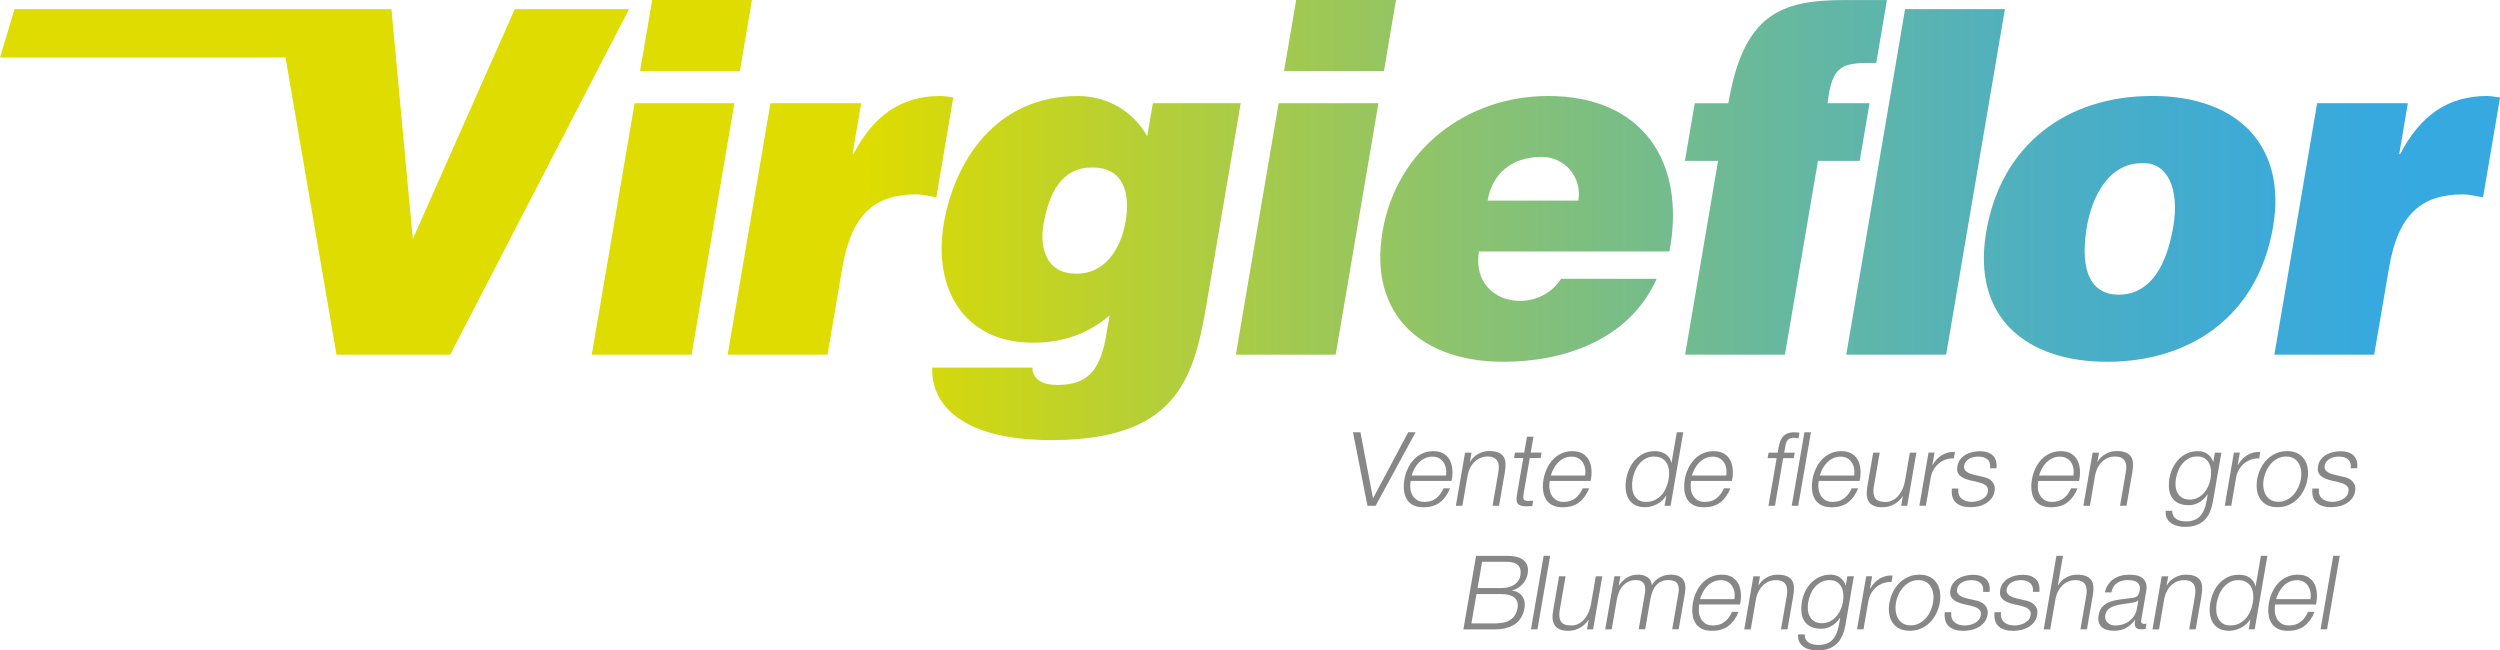 <?xml version="1.0" encoding="UTF-8"?><svg id="Calque_1" xmlns="http://www.w3.org/2000/svg" xmlns:xlink="http://www.w3.org/1999/xlink" viewBox="0 0 423.25 110.12"><defs><style>.cls-1{fill:url(#linear-gradient);}.cls-1,.cls-2,.cls-3,.cls-4,.cls-5,.cls-6,.cls-7,.cls-8,.cls-9,.cls-10,.cls-11,.cls-12,.cls-13{stroke-width:0px;}.cls-2{fill:url(#linear-gradient-11);}.cls-3{fill:url(#linear-gradient-12);}.cls-4{fill:url(#linear-gradient-10);}.cls-5{fill:url(#linear-gradient-4);}.cls-6{fill:url(#linear-gradient-2);}.cls-7{fill:url(#linear-gradient-3);}.cls-8{fill:url(#linear-gradient-8);}.cls-9{fill:url(#linear-gradient-9);}.cls-10{fill:url(#linear-gradient-7);}.cls-11{fill:url(#linear-gradient-5);}.cls-12{fill:url(#linear-gradient-6);}.cls-13{fill:#878787;}</style><linearGradient id="linear-gradient" x1="58.83" y1="30.79" x2="410.03" y2="30.79" gradientUnits="userSpaceOnUse"><stop offset=".25" stop-color="#dedc00"/><stop offset=".36" stop-color="#bcd12d"/><stop offset=".53" stop-color="#8dc36c"/><stop offset=".69" stop-color="#67b89e"/><stop offset=".82" stop-color="#4cafc2"/><stop offset=".93" stop-color="#3caad8"/><stop offset="1" stop-color="#36a9e1"/></linearGradient><linearGradient id="linear-gradient-2" x1="58.83" y1="6.01" x2="410.03" y2="6.01" xlink:href="#linear-gradient"/><linearGradient id="linear-gradient-3" x1="58.83" y1="38.75" x2="410.03" y2="38.75" xlink:href="#linear-gradient"/><linearGradient id="linear-gradient-4" x1="58.83" y1="38.14" x2="410.03" y2="38.14" xlink:href="#linear-gradient"/><linearGradient id="linear-gradient-5" x1="58.83" y1="45.38" x2="410.03" y2="45.38" xlink:href="#linear-gradient"/><linearGradient id="linear-gradient-6" x1="58.83" y1="6.01" x2="410.03" y2="6.01" xlink:href="#linear-gradient"/><linearGradient id="linear-gradient-7" x1="58.84" y1="38.75" x2="410.02" y2="38.75" xlink:href="#linear-gradient"/><linearGradient id="linear-gradient-8" x1="58.83" y1="38.75" x2="410.03" y2="38.75" xlink:href="#linear-gradient"/><linearGradient id="linear-gradient-9" x1="58.84" x2="410.03" xlink:href="#linear-gradient"/><linearGradient id="linear-gradient-10" x1="58.82" y1="30.02" x2="410.03" y2="30.02" xlink:href="#linear-gradient"/><linearGradient id="linear-gradient-11" x1="58.83" y1="38.75" x2="410.03" y2="38.75" xlink:href="#linear-gradient"/><linearGradient id="linear-gradient-12" x1="58.83" y1="38.14" x2="410.03" y2="38.14" xlink:href="#linear-gradient"/></defs><path class="cls-13" d="m230.32,73.18l2.12,11.14h.04l5.93-11.14h1.25l-6.77,12.45h-1.38l-2.45-12.45h1.26Z"/><path class="cls-13" d="m238.77,82.66c.04.42.15.8.33,1.14.19.34.45.61.78.84.34.22.76.33,1.29.33.8,0,1.47-.21,1.99-.63.52-.42.93-.97,1.23-1.67h1.1c-.41,1.02-.97,1.81-1.69,2.37-.72.56-1.65.84-2.79.84-.71,0-1.3-.12-1.78-.37-.48-.25-.84-.59-1.08-1.03-.25-.44-.41-.94-.46-1.52-.06-.57-.03-1.18.08-1.82.1-.59.28-1.18.54-1.74.25-.57.59-1.08.99-1.53.4-.45.88-.81,1.45-1.08.56-.27,1.2-.41,1.91-.41s1.31.15,1.77.43c.46.29.81.67,1.05,1.14.24.47.37,1.01.41,1.62.04.61-.01,1.23-.15,1.85h-6.92c-.07.4-.08.81-.05,1.23Zm6.02-3.35c-.07-.39-.2-.72-.39-1.02-.19-.29-.45-.54-.76-.71-.32-.18-.7-.27-1.14-.27s-.87.09-1.25.27c-.38.18-.72.42-1.01.71-.3.3-.55.64-.76,1.03-.21.39-.38.79-.49,1.19h5.82c.06-.42.06-.82,0-1.2Z"/><path class="cls-13" d="m249.13,76.63l-.27,1.55h.04c.3-.54.75-.99,1.34-1.32.59-.33,1.21-.5,1.85-.5s1.14.08,1.54.24c.4.16.7.39.9.69.21.3.32.66.35,1.09.03.43,0,.91-.09,1.45l-1,5.79h-1.1l.97-5.61c.07-.38.09-.74.08-1.07-.01-.33-.08-.62-.22-.86-.13-.25-.33-.44-.6-.58-.27-.14-.63-.21-1.07-.21s-.85.08-1.22.23c-.37.16-.7.37-.98.65-.29.28-.53.6-.73.98-.2.38-.34.79-.43,1.23l-.91,5.25h-1.1l1.55-8.99h1.1Z"/><path class="cls-13" d="m260.98,76.63l-.16.92h-1.83l-1.05,6.07c-.06.36-.06.64,0,.85.06.2.29.32.68.34.31,0,.63-.02.95-.05l-.16.92c-.16,0-.32,0-.49.02-.17.01-.33.02-.49.02-.73,0-1.22-.14-1.46-.43-.24-.29-.29-.81-.14-1.58l1.06-6.16h-1.57l.16-.92h1.57l.47-2.7h1.1l-.47,2.7h1.83Z"/><path class="cls-13" d="m262.33,82.66c.04.42.15.8.33,1.14.19.34.45.61.78.84.34.22.76.33,1.29.33.8,0,1.47-.21,1.99-.63.52-.42.93-.97,1.23-1.67h1.1c-.41,1.02-.97,1.81-1.69,2.37-.72.56-1.65.84-2.79.84-.71,0-1.3-.12-1.78-.37-.47-.25-.84-.59-1.08-1.03-.25-.44-.41-.94-.47-1.52-.06-.57-.03-1.18.08-1.82.1-.59.28-1.18.54-1.74.25-.57.58-1.08.99-1.53.4-.45.88-.81,1.45-1.08.56-.27,1.2-.41,1.91-.41s1.31.15,1.77.43c.46.29.81.67,1.05,1.14.24.47.37,1.01.41,1.62.04.61-.01,1.23-.15,1.85h-6.92c-.07.4-.08.81-.05,1.23Zm6.02-3.35c-.07-.39-.2-.72-.39-1.02-.19-.29-.45-.54-.76-.71-.32-.18-.7-.27-1.14-.27s-.87.09-1.25.27c-.38.18-.72.42-1.01.71-.3.3-.55.64-.76,1.03-.21.39-.38.79-.49,1.19h5.82c.06-.42.06-.82,0-1.2Z"/><path class="cls-13" d="m281.81,85.63l.3-1.71h-.04c-.17.29-.38.56-.65.8-.27.25-.56.45-.88.62-.32.17-.66.3-1,.39-.35.09-.68.14-1.01.14-.69,0-1.26-.12-1.72-.37-.46-.25-.82-.59-1.08-1.03-.26-.44-.42-.94-.49-1.52-.06-.57-.04-1.18.07-1.82.11-.64.3-1.25.56-1.82.26-.57.6-1.08,1.01-1.51.41-.43.89-.78,1.44-1.04.55-.25,1.17-.38,1.85-.38.34,0,.66.04.96.12.3.08.58.21.83.37.25.17.46.37.64.62.18.24.29.53.35.85h.04l.89-5.16h1.1l-2.15,12.45h-1.01Zm-5.49-3.11c.03.46.13.87.31,1.23.18.36.43.65.76.88.33.23.76.34,1.29.34.58,0,1.09-.12,1.53-.34.44-.23.82-.52,1.13-.88.31-.36.56-.77.75-1.23.19-.46.33-.92.41-1.39.08-.47.1-.93.07-1.38-.03-.46-.14-.87-.33-1.23-.19-.36-.46-.66-.82-.88-.36-.23-.83-.34-1.41-.34-.52,0-.99.11-1.4.34-.41.22-.77.52-1.07.88-.3.36-.54.77-.74,1.23-.19.46-.32.92-.4,1.38-.08.46-.11.93-.08,1.39Z"/><path class="cls-13" d="m286.24,82.66c.04.42.15.8.33,1.14.18.34.44.61.78.84.33.22.76.33,1.29.33.8,0,1.47-.21,1.99-.63.52-.42.93-.97,1.23-1.67h1.1c-.41,1.02-.97,1.81-1.69,2.37-.72.56-1.65.84-2.79.84-.71,0-1.3-.12-1.78-.37-.47-.25-.83-.59-1.08-1.03-.25-.44-.41-.94-.46-1.52-.06-.57-.03-1.18.08-1.82.1-.59.28-1.18.54-1.74.25-.57.59-1.08.99-1.53.4-.45.88-.81,1.45-1.08.57-.27,1.2-.41,1.91-.41s1.31.15,1.77.43c.46.29.81.67,1.05,1.14.24.47.37,1.01.41,1.62.04.61-.01,1.23-.14,1.85h-6.92c-.07.4-.09.81-.05,1.23Zm6.02-3.35c-.07-.39-.2-.72-.39-1.02-.19-.29-.45-.54-.77-.71-.32-.18-.7-.27-1.14-.27s-.87.09-1.25.27c-.38.18-.72.42-1.02.71-.29.3-.55.64-.76,1.03-.21.39-.38.79-.49,1.19h5.82c.06-.42.06-.82,0-1.2Z"/><path class="cls-13" d="m301.89,77.56l-1.39,8.07h-1.1l1.39-8.07h-1.53l.16-.92h1.54l.14-.82c.07-.38.16-.74.27-1.06.11-.32.27-.6.48-.84.2-.23.46-.41.77-.54.31-.13.68-.19,1.12-.19.16,0,.31,0,.45.02.14.01.29.03.46.05l-.16.94c-.15-.02-.28-.04-.41-.06-.12-.02-.25-.02-.38-.02-.3,0-.54.04-.72.14-.18.09-.32.22-.42.37-.1.16-.18.34-.23.55-.05.21-.09.44-.13.68l-.13.78h1.78l-.16.92h-1.78Z"/><path class="cls-13" d="m306.59,73.18l-2.15,12.45h-1.1l2.15-12.45h1.1Z"/><path class="cls-13" d="m307.87,82.66c.04.42.15.8.33,1.14.19.34.45.61.78.84.34.22.76.33,1.29.33.8,0,1.47-.21,1.99-.63.52-.42.93-.97,1.23-1.67h1.1c-.41,1.02-.97,1.81-1.69,2.37-.72.56-1.65.84-2.79.84-.71,0-1.3-.12-1.78-.37-.47-.25-.84-.59-1.08-1.03-.25-.44-.41-.94-.47-1.52-.05-.57-.03-1.18.08-1.82.1-.59.28-1.18.54-1.74.25-.57.58-1.08.99-1.53.4-.45.89-.81,1.45-1.08.56-.27,1.2-.41,1.91-.41s1.31.15,1.77.43c.46.29.81.67,1.05,1.14.24.47.37,1.01.41,1.62.04.61-.01,1.23-.15,1.85h-6.92c-.07.4-.08.81-.05,1.23Zm6.02-3.35c-.07-.39-.2-.72-.39-1.02-.19-.29-.45-.54-.76-.71-.32-.18-.7-.27-1.14-.27s-.87.09-1.25.27c-.38.18-.72.42-1.01.71-.3.3-.55.64-.76,1.03-.21.39-.38.79-.49,1.19h5.82c.06-.42.06-.82,0-1.2Z"/><path class="cls-13" d="m321.87,85.63l.28-1.62h-.03c-.4.61-.9,1.07-1.5,1.39-.61.32-1.25.48-1.92.48-.57,0-1.04-.08-1.42-.23-.37-.16-.66-.38-.86-.67-.2-.29-.32-.65-.37-1.07-.04-.42-.02-.89.07-1.43l1.01-5.84h1.1l-1.01,5.86c-.12.81-.03,1.43.25,1.85.28.42.86.63,1.73.63.48,0,.9-.1,1.28-.31.37-.2.7-.47.97-.81.28-.34.51-.72.69-1.16.18-.44.31-.88.38-1.33l.82-4.73h1.1l-1.55,8.99h-1.01Z"/><path class="cls-13" d="m327.52,76.63l-.37,2.11h.03c.41-.73.94-1.3,1.59-1.69.66-.4,1.39-.58,2.2-.54l-.19,1.1c-.5-.02-.96.05-1.39.2-.44.16-.83.38-1.17.67-.34.29-.64.64-.87,1.04-.23.4-.39.84-.47,1.31l-.83,4.79h-1.1l1.55-8.99h1.01Z"/><path class="cls-13" d="m336.88,78.39c-.09-.25-.22-.46-.41-.62-.19-.16-.41-.28-.68-.36-.27-.07-.56-.11-.87-.11-.24,0-.5.03-.76.08-.26.05-.5.14-.73.26-.23.12-.42.28-.58.48-.16.2-.27.44-.32.73-.04.25-.02.45.07.62.1.17.22.31.39.42.17.12.35.21.56.29.21.08.4.14.58.18l1.41.33c.31.05.6.13.89.25.29.12.53.29.74.48.2.2.35.44.46.73.1.29.12.63.05,1.03-.09.49-.27.9-.55,1.25-.28.34-.61.62-.99.84-.38.21-.79.37-1.24.46-.45.09-.88.14-1.3.14-1.06,0-1.87-.25-2.44-.75-.57-.5-.81-1.3-.71-2.41h1.1c-.08.74.09,1.31.52,1.68.43.38,1.01.57,1.74.57.27,0,.55-.03.84-.09.3-.06.58-.16.84-.3.27-.14.5-.32.69-.53.19-.21.32-.48.37-.79.04-.27.03-.49-.05-.67-.08-.18-.2-.33-.37-.45-.16-.12-.36-.23-.59-.3-.22-.08-.45-.15-.69-.21l-1.36-.31c-.34-.09-.66-.2-.94-.32-.28-.12-.52-.27-.72-.45-.2-.18-.34-.4-.42-.66-.08-.26-.09-.58-.02-.97.08-.45.25-.84.5-1.17.26-.32.57-.58.93-.78.36-.2.75-.34,1.16-.43.42-.09.82-.14,1.22-.14.45,0,.87.06,1.23.17.37.12.68.29.94.54.25.25.43.55.55.91.11.36.14.78.08,1.27h-1.1c.05-.34.03-.63-.06-.88Z"/><path class="cls-13" d="m345.01,82.66c.04.42.15.8.33,1.14.19.34.44.61.78.84.33.22.76.33,1.29.33.8,0,1.47-.21,1.99-.63.52-.42.93-.97,1.23-1.67h1.1c-.41,1.02-.97,1.81-1.69,2.37-.72.56-1.65.84-2.79.84-.71,0-1.3-.12-1.78-.37-.47-.25-.84-.59-1.08-1.03-.25-.44-.41-.94-.46-1.52-.06-.57-.03-1.18.08-1.82.1-.59.28-1.18.54-1.74.25-.57.59-1.08.99-1.53.4-.45.89-.81,1.45-1.08.57-.27,1.2-.41,1.91-.41s1.31.15,1.77.43c.46.29.81.67,1.05,1.14.24.47.37,1.01.41,1.62.04.61-.01,1.23-.14,1.85h-6.92c-.07.4-.09.81-.05,1.23Zm6.02-3.35c-.07-.39-.2-.72-.39-1.02-.19-.29-.45-.54-.77-.71-.32-.18-.7-.27-1.14-.27s-.87.09-1.25.27c-.38.18-.72.42-1.02.71-.29.3-.55.64-.76,1.03-.21.39-.38.79-.49,1.19h5.82c.06-.42.06-.82,0-1.2Z"/><path class="cls-13" d="m355.36,76.63l-.27,1.55h.04c.3-.54.75-.99,1.34-1.32.59-.33,1.21-.5,1.85-.5s1.14.08,1.54.24c.4.16.7.39.9.69.21.3.32.66.35,1.09.03.43,0,.91-.09,1.45l-1,5.79h-1.1l.97-5.61c.07-.38.09-.74.08-1.07-.01-.33-.08-.62-.22-.86-.13-.25-.33-.44-.6-.58-.27-.14-.63-.21-1.07-.21s-.85.08-1.22.23c-.37.16-.7.37-.98.65-.29.28-.53.6-.73.98-.2.38-.34.79-.43,1.23l-.9,5.25h-1.1l1.56-8.99h1.09Z"/><path class="cls-13" d="m374.14,86.69c-.24.54-.54.99-.92,1.36-.38.37-.84.65-1.38.85-.54.2-1.18.3-1.91.3-.45,0-.88-.05-1.3-.16-.41-.1-.77-.27-1.08-.49-.3-.22-.54-.5-.71-.84-.17-.34-.23-.75-.18-1.23h1.1c0,.34.06.62.19.85.13.23.3.41.52.55.21.14.46.24.74.3.28.06.57.1.87.1,1.02,0,1.81-.29,2.37-.87.55-.58.92-1.42,1.11-2.51l.21-1.22h-.03c-.35.56-.8,1-1.36,1.34-.55.34-1.16.51-1.82.51-.72,0-1.32-.12-1.79-.36-.47-.24-.83-.57-1.09-.99-.26-.42-.42-.91-.47-1.47-.05-.56-.02-1.17.09-1.8.11-.62.3-1.2.57-1.75.28-.55.62-1.03,1.03-1.45.41-.41.89-.74,1.44-.98.55-.24,1.14-.35,1.79-.35.34,0,.65.04.93.14.28.09.53.22.74.39.21.17.4.36.55.58.15.22.26.45.32.7h.04l.27-1.55h1.1l-1.43,8.26c-.12.67-.29,1.26-.53,1.8Zm-2.1-2.4c.4-.2.74-.47,1.05-.8.3-.33.55-.71.75-1.14.19-.43.33-.87.41-1.33.08-.44.1-.88.07-1.33-.03-.44-.13-.84-.3-1.21-.17-.36-.42-.65-.75-.87-.33-.22-.75-.33-1.28-.33s-.99.11-1.4.32c-.41.22-.76.5-1.07.85-.3.35-.55.75-.73,1.19-.19.45-.32.91-.4,1.37-.08.45-.1.89-.06,1.33.04.43.16.81.35,1.14.18.33.45.6.78.8.34.2.76.3,1.27.3.47,0,.91-.1,1.31-.3Z"/><path class="cls-13" d="m379.2,76.63l-.36,2.11h.04c.4-.73.93-1.3,1.59-1.69.66-.4,1.39-.58,2.2-.54l-.19,1.1c-.5-.02-.96.05-1.39.2-.43.16-.82.38-1.17.67-.35.29-.63.64-.87,1.04-.23.4-.39.84-.47,1.31l-.83,4.79h-1.1l1.55-8.99h1.01Z"/><path class="cls-13" d="m388.97,76.75c.48.26.87.6,1.16,1.03.29.43.47.93.56,1.51.09.57.08,1.19-.04,1.84-.11.65-.31,1.26-.6,1.84-.28.57-.64,1.08-1.08,1.51-.43.43-.94.77-1.51,1.02-.57.25-1.2.37-1.88.37s-1.27-.12-1.76-.37c-.49-.25-.87-.59-1.16-1.02-.29-.43-.47-.93-.56-1.51-.08-.58-.07-1.19.04-1.84.11-.65.31-1.26.6-1.84.29-.58.65-1.08,1.08-1.51.43-.43.94-.77,1.51-1.03.57-.25,1.2-.38,1.89-.38s1.27.13,1.76.38Zm-3.35.87c-.43.22-.81.51-1.14.87-.32.36-.59.77-.8,1.23-.21.46-.36.93-.44,1.4-.08.48-.1.94-.04,1.4.05.46.18.87.38,1.23.2.36.48.65.83.87.36.22.8.33,1.32.33s1-.11,1.43-.33c.43-.22.81-.51,1.13-.87.32-.36.59-.77.81-1.23.21-.46.36-.93.44-1.4.08-.48.1-.95.04-1.4-.05-.46-.18-.87-.38-1.23-.2-.36-.48-.65-.83-.87-.36-.22-.8-.33-1.32-.33s-1,.11-1.43.33Z"/><path class="cls-13" d="m397.93,78.39c-.09-.25-.22-.46-.41-.62-.18-.16-.41-.28-.68-.36-.27-.07-.56-.11-.87-.11-.25,0-.5.03-.76.08-.26.05-.5.14-.73.26-.23.12-.42.28-.59.48-.16.2-.27.44-.32.73-.04.25-.02.45.07.62.09.17.22.31.39.42.16.12.35.21.56.29.21.08.4.14.58.18l1.41.33c.31.05.6.13.89.25.29.12.53.29.74.48.2.2.36.44.46.73.1.29.12.63.05,1.03-.08.49-.27.9-.55,1.25-.28.34-.61.62-.99.84-.38.21-.79.37-1.24.46-.45.09-.88.14-1.3.14-1.06,0-1.87-.25-2.44-.75-.57-.5-.81-1.3-.71-2.41h1.1c-.08.74.09,1.31.52,1.68.43.38,1.01.57,1.74.57.27,0,.55-.03.84-.09.29-.06.58-.16.84-.3.27-.14.5-.32.69-.53.19-.21.32-.48.37-.79.05-.27.03-.49-.05-.67-.08-.18-.2-.33-.37-.45-.17-.12-.36-.23-.59-.3-.22-.08-.45-.15-.68-.21l-1.36-.31c-.34-.09-.66-.2-.94-.32-.28-.12-.52-.27-.71-.45-.2-.18-.34-.4-.42-.66-.08-.26-.09-.58-.03-.97.08-.45.25-.84.51-1.17.26-.32.57-.58.93-.78.36-.2.75-.34,1.16-.43.42-.09.82-.14,1.22-.14.45,0,.87.06,1.24.17.37.12.68.29.94.54.25.25.44.55.55.91.11.36.14.78.08,1.27h-1.1c.05-.34.03-.63-.06-.88Z"/><path class="cls-13" d="m255.17,94.1c.52,0,1.02.05,1.48.15.46.1.86.27,1.18.51.33.24.57.55.72.94.15.39.18.88.08,1.46-.06.33-.16.64-.32.95-.16.31-.36.58-.59.83-.23.25-.5.46-.79.64-.29.17-.6.3-.94.37v.03c.78.11,1.36.43,1.74.99.38.55.5,1.23.36,2.05-.03.2-.09.42-.17.67-.08.25-.19.51-.34.77-.15.26-.34.52-.58.78-.24.25-.54.48-.91.67-.36.19-.8.35-1.31.47-.5.12-1.09.18-1.77.18h-5.26l2.15-12.45h5.27Zm-1.98,11.44c.44,0,.87-.04,1.27-.12.41-.07.78-.21,1.12-.41.34-.2.62-.46.85-.79.23-.33.39-.75.48-1.25.14-.8-.04-1.4-.53-1.8-.49-.4-1.27-.6-2.33-.6h-4.08l-.86,4.97h4.08Zm1.03-5.98c.48,0,.9-.06,1.27-.17.36-.11.68-.26.95-.45.27-.19.48-.41.64-.67.16-.25.26-.53.32-.82.27-1.56-.53-2.34-2.4-2.34h-4.08l-.77,4.45h4.08Z"/><path class="cls-13" d="m262.44,94.1l-2.15,12.45h-1.1l2.15-12.45h1.1Z"/><path class="cls-13" d="m268.68,106.55l.28-1.62h-.03c-.4.61-.9,1.07-1.5,1.39-.6.32-1.25.48-1.92.48-.57,0-1.04-.08-1.42-.24-.37-.16-.66-.38-.86-.67-.2-.29-.32-.65-.37-1.06-.04-.42-.02-.89.08-1.43l1.01-5.84h1.1l-1.01,5.86c-.12.81-.03,1.43.25,1.84.28.42.86.63,1.73.63.48,0,.9-.1,1.27-.3.37-.2.7-.47.98-.81.28-.34.51-.72.69-1.16.18-.44.31-.88.39-1.33l.82-4.72h1.1l-1.56,8.99h-1.01Z"/><path class="cls-13" d="m274.33,97.55l-.26,1.52h.05c.39-.56.84-.99,1.37-1.31.52-.31,1.15-.47,1.89-.47.59,0,1.1.15,1.54.43.43.29.68.73.74,1.33.37-.6.84-1.04,1.41-1.33.57-.29,1.16-.43,1.75-.43,1.99,0,2.8,1.05,2.44,3.15l-1.06,6.1h-1.1l1.05-6.05c.13-.75.07-1.31-.18-1.7-.25-.39-.77-.58-1.56-.58-.48,0-.89.09-1.23.27-.35.18-.64.42-.88.72-.24.3-.43.65-.57,1.04-.14.39-.25.79-.32,1.21l-.88,5.09h-1.1l1.05-6.1c.05-.3.07-.59.05-.86-.01-.27-.08-.51-.19-.72-.11-.2-.28-.36-.5-.48-.23-.12-.51-.17-.86-.17-.46,0-.88.08-1.25.25-.37.17-.69.4-.96.7-.27.29-.49.64-.66,1.05-.18.4-.3.84-.38,1.32l-.87,5.02h-1.1l1.56-8.99h1.01Z"/><path class="cls-13" d="m287.61,103.58c.04.42.15.8.33,1.14.19.34.45.61.78.84.33.22.76.33,1.29.33.8,0,1.47-.21,1.99-.63.52-.42.94-.97,1.23-1.67h1.1c-.41,1.02-.97,1.81-1.69,2.37-.72.56-1.65.84-2.79.84-.71,0-1.3-.12-1.78-.37-.47-.25-.84-.59-1.08-1.03-.25-.44-.41-.94-.46-1.52-.06-.58-.03-1.18.08-1.82.1-.59.28-1.18.54-1.75.25-.57.58-1.08.99-1.53.4-.45.89-.81,1.45-1.08.57-.27,1.2-.41,1.91-.41s1.31.15,1.77.43c.46.29.81.67,1.05,1.14.24.47.37,1.01.41,1.62.04.61-.01,1.23-.14,1.86h-6.92c-.07.4-.08.81-.05,1.23Zm6.02-3.36c-.07-.38-.2-.72-.39-1.02-.19-.3-.45-.53-.77-.71-.32-.18-.7-.27-1.14-.27s-.87.09-1.25.27c-.38.18-.72.42-1.01.71-.3.3-.55.64-.76,1.03-.21.39-.38.79-.49,1.2h5.82c.06-.42.06-.82,0-1.2Z"/><path class="cls-13" d="m297.97,97.55l-.27,1.55h.04c.3-.55.75-.99,1.34-1.32.59-.33,1.21-.49,1.85-.49s1.14.08,1.53.24c.4.16.7.39.9.69.21.3.32.66.35,1.09.03.43,0,.91-.09,1.45l-1,5.79h-1.1l.97-5.61c.07-.38.1-.74.08-1.07-.02-.33-.09-.62-.22-.86-.13-.25-.34-.44-.61-.58-.27-.14-.63-.21-1.07-.21s-.84.08-1.22.23c-.37.16-.7.38-.98.65-.29.28-.53.6-.73.98-.2.38-.34.79-.43,1.23l-.91,5.25h-1.1l1.55-8.99h1.1Z"/><path class="cls-13" d="m311.9,107.61c-.24.54-.54.99-.92,1.36-.38.37-.84.66-1.38.85-.54.2-1.18.3-1.91.3-.45,0-.89-.05-1.3-.16-.41-.1-.77-.27-1.08-.49-.3-.22-.54-.5-.7-.84-.17-.34-.23-.75-.18-1.23h1.1c0,.34.06.62.19.85.13.23.3.41.52.55.21.14.46.24.74.3.28.06.57.1.87.1,1.02,0,1.81-.29,2.37-.87.55-.58.92-1.42,1.11-2.51l.21-1.22h-.04c-.35.56-.8,1.01-1.35,1.34-.55.34-1.16.51-1.82.51-.72,0-1.32-.12-1.79-.36-.47-.24-.84-.57-1.09-.99-.26-.42-.42-.91-.47-1.47-.06-.56-.02-1.16.09-1.8.11-.62.29-1.2.57-1.75.28-.55.62-1.03,1.04-1.45.41-.41.89-.74,1.44-.98.55-.24,1.15-.36,1.8-.36.34,0,.64.05.92.14.28.09.53.22.74.39s.4.37.55.59c.15.22.26.45.32.7h.04l.27-1.55h1.1l-1.43,8.26c-.11.66-.29,1.26-.53,1.8Zm-2.1-2.4c.39-.2.74-.47,1.04-.8.3-.33.55-.71.75-1.14.2-.43.33-.87.41-1.32.08-.44.1-.89.07-1.33-.03-.44-.13-.84-.3-1.2-.17-.36-.42-.65-.75-.87-.33-.22-.75-.33-1.28-.33s-.99.11-1.4.32c-.41.22-.77.5-1.07.85-.3.35-.55.75-.74,1.19-.19.45-.32.9-.4,1.37-.08.45-.1.89-.06,1.32.05.43.16.81.35,1.14.18.33.45.6.79.8.34.2.76.3,1.27.3.47,0,.91-.1,1.31-.3Z"/><path class="cls-13" d="m316.95,97.55l-.36,2.11h.04c.41-.73.93-1.3,1.59-1.69.66-.4,1.39-.58,2.2-.54l-.19,1.1c-.5-.02-.96.05-1.4.2-.43.16-.82.38-1.17.67-.35.29-.64.64-.87,1.04-.23.4-.39.84-.47,1.32l-.83,4.79h-1.1l1.56-8.99h1.01Z"/><path class="cls-13" d="m326.72,97.67c.48.26.87.6,1.16,1.03.29.43.47.93.56,1.51.09.57.07,1.19-.04,1.84-.11.65-.31,1.26-.6,1.84-.29.57-.64,1.08-1.08,1.51-.44.43-.94.77-1.51,1.02-.57.25-1.2.37-1.89.37s-1.27-.12-1.76-.37c-.49-.25-.87-.59-1.16-1.02-.29-.43-.48-.93-.56-1.51-.09-.58-.07-1.19.04-1.84.11-.65.31-1.26.6-1.84.29-.58.65-1.08,1.08-1.51.43-.43.94-.77,1.51-1.03.57-.25,1.2-.38,1.89-.38s1.27.13,1.75.38Zm-3.35.87c-.44.22-.82.51-1.14.87-.33.36-.59.77-.81,1.23-.21.46-.36.93-.44,1.4-.08.47-.1.94-.04,1.4.06.46.18.87.38,1.23.2.36.48.65.83.87.36.22.8.33,1.32.33s1-.11,1.43-.33c.43-.22.81-.51,1.13-.87.32-.36.59-.77.8-1.23.21-.46.36-.93.44-1.4.08-.48.1-.95.04-1.4-.05-.46-.18-.87-.38-1.23-.2-.36-.48-.65-.83-.87-.36-.22-.8-.33-1.32-.33s-1,.11-1.43.33Z"/><path class="cls-13" d="m335.69,99.31c-.09-.25-.22-.46-.41-.62-.19-.16-.41-.28-.68-.36-.27-.08-.56-.11-.87-.11-.25,0-.5.03-.76.08-.26.05-.5.14-.73.26-.23.12-.42.28-.59.48-.16.2-.27.44-.32.73-.04.25-.02.45.07.62.09.17.22.31.39.43.17.12.35.21.56.29.21.08.4.14.58.18l1.41.33c.3.05.6.13.89.25.29.12.53.29.74.48.2.2.36.44.46.73.1.29.12.63.05,1.03-.08.49-.27.91-.55,1.25-.28.34-.61.62-.99.84-.38.21-.79.37-1.24.46-.45.09-.88.14-1.3.14-1.06,0-1.87-.25-2.44-.75-.57-.5-.81-1.3-.71-2.41h1.1c-.08.74.09,1.3.52,1.68.43.38,1.01.57,1.74.57.27,0,.55-.03.84-.09.29-.06.58-.16.84-.3.27-.14.5-.32.69-.53.19-.22.32-.48.37-.79.05-.27.03-.49-.05-.67-.08-.18-.2-.33-.37-.45-.16-.12-.36-.23-.58-.3-.22-.08-.45-.15-.69-.21l-1.36-.31c-.34-.09-.66-.2-.94-.32-.28-.12-.52-.27-.71-.45-.2-.18-.34-.4-.42-.66-.08-.26-.09-.58-.02-.97.08-.45.24-.84.51-1.17.26-.32.57-.59.93-.79.36-.2.75-.34,1.17-.43.41-.09.82-.14,1.22-.14.45,0,.87.06,1.23.17.37.12.68.3.94.54.25.24.44.55.55.91.11.36.14.78.08,1.27h-1.1c.05-.34.03-.63-.05-.88Z"/><path class="cls-13" d="m344.08,99.31c-.09-.25-.22-.46-.41-.62-.18-.16-.41-.28-.68-.36-.27-.08-.56-.11-.87-.11-.24,0-.5.03-.75.08-.26.05-.5.14-.73.26-.23.12-.43.28-.59.48-.16.2-.27.44-.32.73-.04.25-.02.45.08.62.09.17.22.31.39.43.16.12.35.21.56.29.21.08.4.14.58.18l1.41.33c.31.05.61.13.89.25.28.12.53.29.74.48.2.2.36.44.46.73.1.29.12.63.05,1.03-.08.49-.27.91-.54,1.25-.28.34-.61.62-.99.84-.38.21-.79.37-1.24.46-.45.09-.88.14-1.3.14-1.06,0-1.87-.25-2.44-.75-.57-.5-.81-1.3-.71-2.41h1.1c-.08.74.09,1.3.52,1.68.43.38,1.01.57,1.74.57.27,0,.55-.03.84-.09.3-.06.58-.16.84-.3.27-.14.5-.32.7-.53.19-.22.32-.48.37-.79.04-.27.03-.49-.05-.67-.08-.18-.2-.33-.37-.45-.16-.12-.36-.23-.58-.3-.22-.08-.45-.15-.69-.21l-1.36-.31c-.34-.09-.66-.2-.94-.32-.28-.12-.52-.27-.71-.45-.2-.18-.34-.4-.42-.66-.08-.26-.09-.58-.02-.97.08-.45.25-.84.51-1.17.26-.32.57-.59.93-.79.36-.2.75-.34,1.16-.43.42-.09.83-.14,1.22-.14.45,0,.86.06,1.23.17.37.12.68.3.94.54.25.24.44.55.55.91.11.36.14.78.08,1.27h-1.1c.05-.34.03-.63-.06-.88Z"/><path class="cls-13" d="m349.26,94.1l-.86,5h.04c.3-.55.75-.99,1.34-1.32.59-.33,1.21-.49,1.85-.49s1.14.08,1.53.24c.4.16.7.39.9.69.21.3.32.66.35,1.09.03.43,0,.91-.09,1.45l-1,5.79h-1.1l.97-5.61c.07-.38.1-.74.08-1.07-.02-.33-.09-.62-.22-.86-.13-.25-.34-.44-.61-.58-.27-.14-.63-.21-1.07-.21s-.84.08-1.22.23c-.37.16-.7.38-.98.65-.29.28-.53.6-.73.98-.2.38-.34.79-.43,1.23l-.91,5.25h-1.1l2.15-12.45h1.1Z"/><path class="cls-13" d="m356.93,98.95c.25-.38.56-.7.92-.94.37-.24.77-.42,1.22-.54.45-.12.94-.17,1.46-.17.39,0,.78.04,1.17.11.38.07.71.22.99.43.28.21.48.5.61.88.13.38.15.87.04,1.47l-.83,4.78c-.08.44.1.66.53.66.13,0,.25-.02.36-.07l-.16.92c-.13.02-.24.04-.35.05-.1,0-.23.01-.38.01-.28,0-.5-.04-.65-.11-.16-.07-.27-.18-.34-.32-.07-.14-.1-.3-.1-.5,0-.19.02-.4.07-.64h-.04c-.25.29-.49.55-.73.78-.24.22-.5.42-.78.57-.28.15-.58.27-.92.35-.33.08-.72.12-1.16.12-.42,0-.8-.05-1.15-.15-.35-.1-.64-.26-.88-.47-.23-.21-.4-.49-.5-.82-.1-.33-.12-.72-.04-1.18.11-.63.33-1.12.67-1.47.34-.36.76-.62,1.25-.81.49-.18,1.03-.31,1.62-.39.59-.08,1.18-.15,1.79-.22.24-.02.45-.05.62-.09.18-.03.34-.1.47-.18.13-.09.24-.21.33-.36.09-.15.16-.35.2-.59.06-.37.06-.67-.02-.92-.08-.23-.22-.42-.41-.56-.19-.14-.42-.24-.7-.29-.28-.05-.58-.08-.9-.08-.7,0-1.3.17-1.79.5-.5.33-.83.86-.97,1.59h-1.1c.12-.52.31-.97.57-1.36Zm5.03,2.69c-.09.13-.24.22-.45.28-.21.06-.39.1-.54.12-.48.08-.97.16-1.48.22-.5.06-.97.16-1.4.29-.43.13-.79.31-1.09.55-.3.24-.49.58-.57,1.02-.05.28-.04.53.04.74.07.22.19.4.35.56.16.16.36.28.59.36.23.08.47.12.73.12.42,0,.83-.06,1.24-.19.41-.13.77-.31,1.1-.56.32-.24.61-.54.83-.89.23-.35.38-.75.46-1.19l.25-1.43h-.03Z"/><path class="cls-13" d="m367.08,97.55l-.27,1.55h.04c.3-.55.75-.99,1.34-1.32.59-.33,1.21-.49,1.85-.49s1.14.08,1.53.24c.4.16.7.39.9.69.21.3.32.66.35,1.09.03.43,0,.91-.09,1.45l-1,5.79h-1.1l.97-5.61c.07-.38.1-.74.08-1.07-.02-.33-.09-.62-.22-.86-.13-.25-.34-.44-.61-.58-.27-.14-.63-.21-1.07-.21s-.84.08-1.22.23c-.37.16-.7.38-.98.65-.29.28-.53.6-.73.98-.2.38-.34.79-.43,1.23l-.9,5.25h-1.1l1.55-8.99h1.1Z"/><path class="cls-13" d="m380.71,106.55l.29-1.71h-.03c-.17.29-.38.56-.65.8-.27.24-.56.45-.88.62-.32.17-.65.3-1,.39-.35.09-.68.14-1.01.14-.69,0-1.26-.12-1.72-.37-.46-.25-.82-.59-1.09-1.03-.26-.44-.42-.94-.49-1.52-.06-.58-.04-1.18.07-1.82.11-.64.3-1.25.56-1.82.26-.57.6-1.08,1.01-1.51.41-.44.89-.78,1.44-1.04.55-.25,1.17-.38,1.85-.38.34,0,.66.04.96.12.3.08.58.2.83.37.25.17.46.38.64.62.17.24.29.53.35.85h.04l.89-5.16h1.1l-2.15,12.45h-1.01Zm-5.49-3.11c.03.46.13.87.31,1.23.18.36.43.65.76.88.33.23.76.34,1.29.34.58,0,1.09-.11,1.53-.34.44-.23.82-.52,1.13-.88.31-.36.57-.77.75-1.23.19-.46.33-.92.41-1.39.08-.47.11-.93.07-1.38-.03-.46-.14-.87-.33-1.23-.19-.36-.46-.66-.82-.88-.36-.23-.83-.34-1.41-.34-.52,0-.99.11-1.4.34-.41.22-.77.52-1.07.88-.3.36-.55.77-.74,1.23-.19.46-.32.92-.41,1.38-.08.46-.11.93-.07,1.39Z"/><path class="cls-13" d="m385.13,103.58c.04.42.15.8.33,1.14.19.34.45.61.78.84.33.22.76.33,1.29.33.8,0,1.47-.21,1.99-.63.53-.42.93-.97,1.23-1.67h1.1c-.41,1.02-.97,1.81-1.69,2.37-.72.56-1.65.84-2.79.84-.71,0-1.3-.12-1.78-.37-.47-.25-.83-.59-1.08-1.03-.25-.44-.41-.94-.46-1.52-.06-.58-.03-1.18.08-1.82.1-.59.28-1.18.54-1.75.25-.57.58-1.08.99-1.53.4-.45.88-.81,1.45-1.08.57-.27,1.2-.41,1.91-.41s1.31.15,1.77.43c.46.29.81.67,1.05,1.14.24.47.37,1.01.41,1.62.03.61-.01,1.23-.15,1.86h-6.92c-.07.4-.08.81-.05,1.23Zm6.02-3.36c-.07-.38-.2-.72-.39-1.02-.19-.3-.45-.53-.76-.71-.32-.18-.7-.27-1.14-.27s-.87.09-1.25.27c-.38.18-.72.42-1.01.71-.29.3-.55.64-.76,1.03-.21.39-.38.79-.49,1.2h5.82c.06-.42.06-.82,0-1.2Z"/><path class="cls-13" d="m396.12,94.1l-2.15,12.45h-1.1l2.15-12.45h1.1Z"/><polygon class="cls-1" points="87.15 1.55 69.89 40.46 66.27 1.55 60.61 1.55 46.93 1.55 2.46 1.55 0 9.74 48.34 9.74 56.97 60.04 76.22 60.04 106.49 1.55 87.15 1.55"/><polygon class="cls-6" points="127.3 0 110.41 0 108.36 12.03 125.26 12.03 127.3 0"/><polygon class="cls-7" points="107.44 17.47 100.19 60.04 117.09 60.04 124.33 17.47 107.44 17.47"/><path class="cls-5" d="m161.39,16.49c-.72-.08-1.42-.24-2.15-.24-6.58,0-11.26,3.17-14.75,9.83h-.16l1.47-8.61h-15.36l-7.24,42.57h16.9l2.5-14.7c1.56-9.18,5.61-12.43,12.51-12.43,1.14,0,2.3.33,3.41.49l2.87-16.9Z"/><path class="cls-11" d="m195.18,17.47l-.95,5.61c-2.3-4.14-6.64-6.82-11.76-6.82-13.98,0-20.9,11.13-22.69,21.61-1.85,10.88,3.32,20.15,15.1,20.15,6.1,0,10.12-2.19,12.98-4.63l-.6,3.49c-1.04,6.09-3.36,8.29-8.24,8.29-1.7,0-2.86-.41-3.47-1.06-.62-.65-.82-1.38-.74-1.87h-16.98c-.25,6.26,5.07,12.27,20.1,12.27,20.96,0,24.12-9.99,26.29-22.75l5.83-34.29h-14.87Zm-4.63,20.07c-.78,4.55-3.49,9.02-8.64,8.78-4.54-.08-5.97-4.06-5.25-8.29.94-5.53,3.2-9.75,8.31-9.67,5.36,0,6.39,4.47,5.59,9.18Z"/><polygon class="cls-12" points="236.34 0 219.44 0 217.39 12.03 234.3 12.03 236.34 0"/><polygon class="cls-10" points="209.23 60.04 226.13 60.04 233.37 17.47 216.47 17.47 209.23 60.04"/><path class="cls-8" d="m262.1,16.25c-13.65,0-25.65,8.94-28.03,22.91-2.43,14.3,6.81,22.09,20.45,22.09,9.91,0,21.23-3.49,25.95-14.05h-16.17c-1.65,2.52-4.3,3.74-6.97,3.74-4.47,0-7.8-3.34-6.94-8.37h32.25c2.87-15.44-4.78-26.32-20.54-26.32Zm5.11,17.71h-15.36c.77-4.55,4.1-7.4,9.14-7.4,3.98,0,6.88,3.49,6.22,7.4Z"/><polygon class="cls-9" points="322.53 1.55 312.57 60.04 329.48 60.04 339.43 1.55 322.53 1.55"/><path class="cls-4" d="m316.49,17.47h-7.07c.75-6.82,2.71-6.82,8.23-6.82l1.81-10.64h-7.23c-10.8,0-17.07,2.44-19.62,17.47h-5.69l-1.66,9.75h5.61l-5.58,32.82h16.9l5.59-32.82h7.07l1.66-9.75Z"/><path class="cls-2" d="m364.31,16.25c-14.38,0-25.53,8.2-28.04,22.99-2.48,14.54,6.81,22.01,20.46,22.01s25.46-7.31,28.11-22.91c2.25-13.24-5.5-22.1-20.53-22.1Zm3.63,22.1c-1.37,8.04-4.73,11.54-9.28,11.54-4.3,0-6.71-3.49-5.35-11.54.82-4.79,3.53-10.72,9.3-10.72,4.43-.25,6.39,4.47,5.33,10.72Z"/><path class="cls-3" d="m421.1,16.25c-6.58,0-11.26,3.17-14.75,9.83h-.16l1.46-8.61h-15.36l-7.24,42.57h16.9l2.51-14.7c1.56-9.18,5.6-12.43,12.51-12.43,1.14,0,2.3.33,3.41.49l2.88-16.9c-.71-.08-1.42-.24-2.15-.24Z"/></svg>
